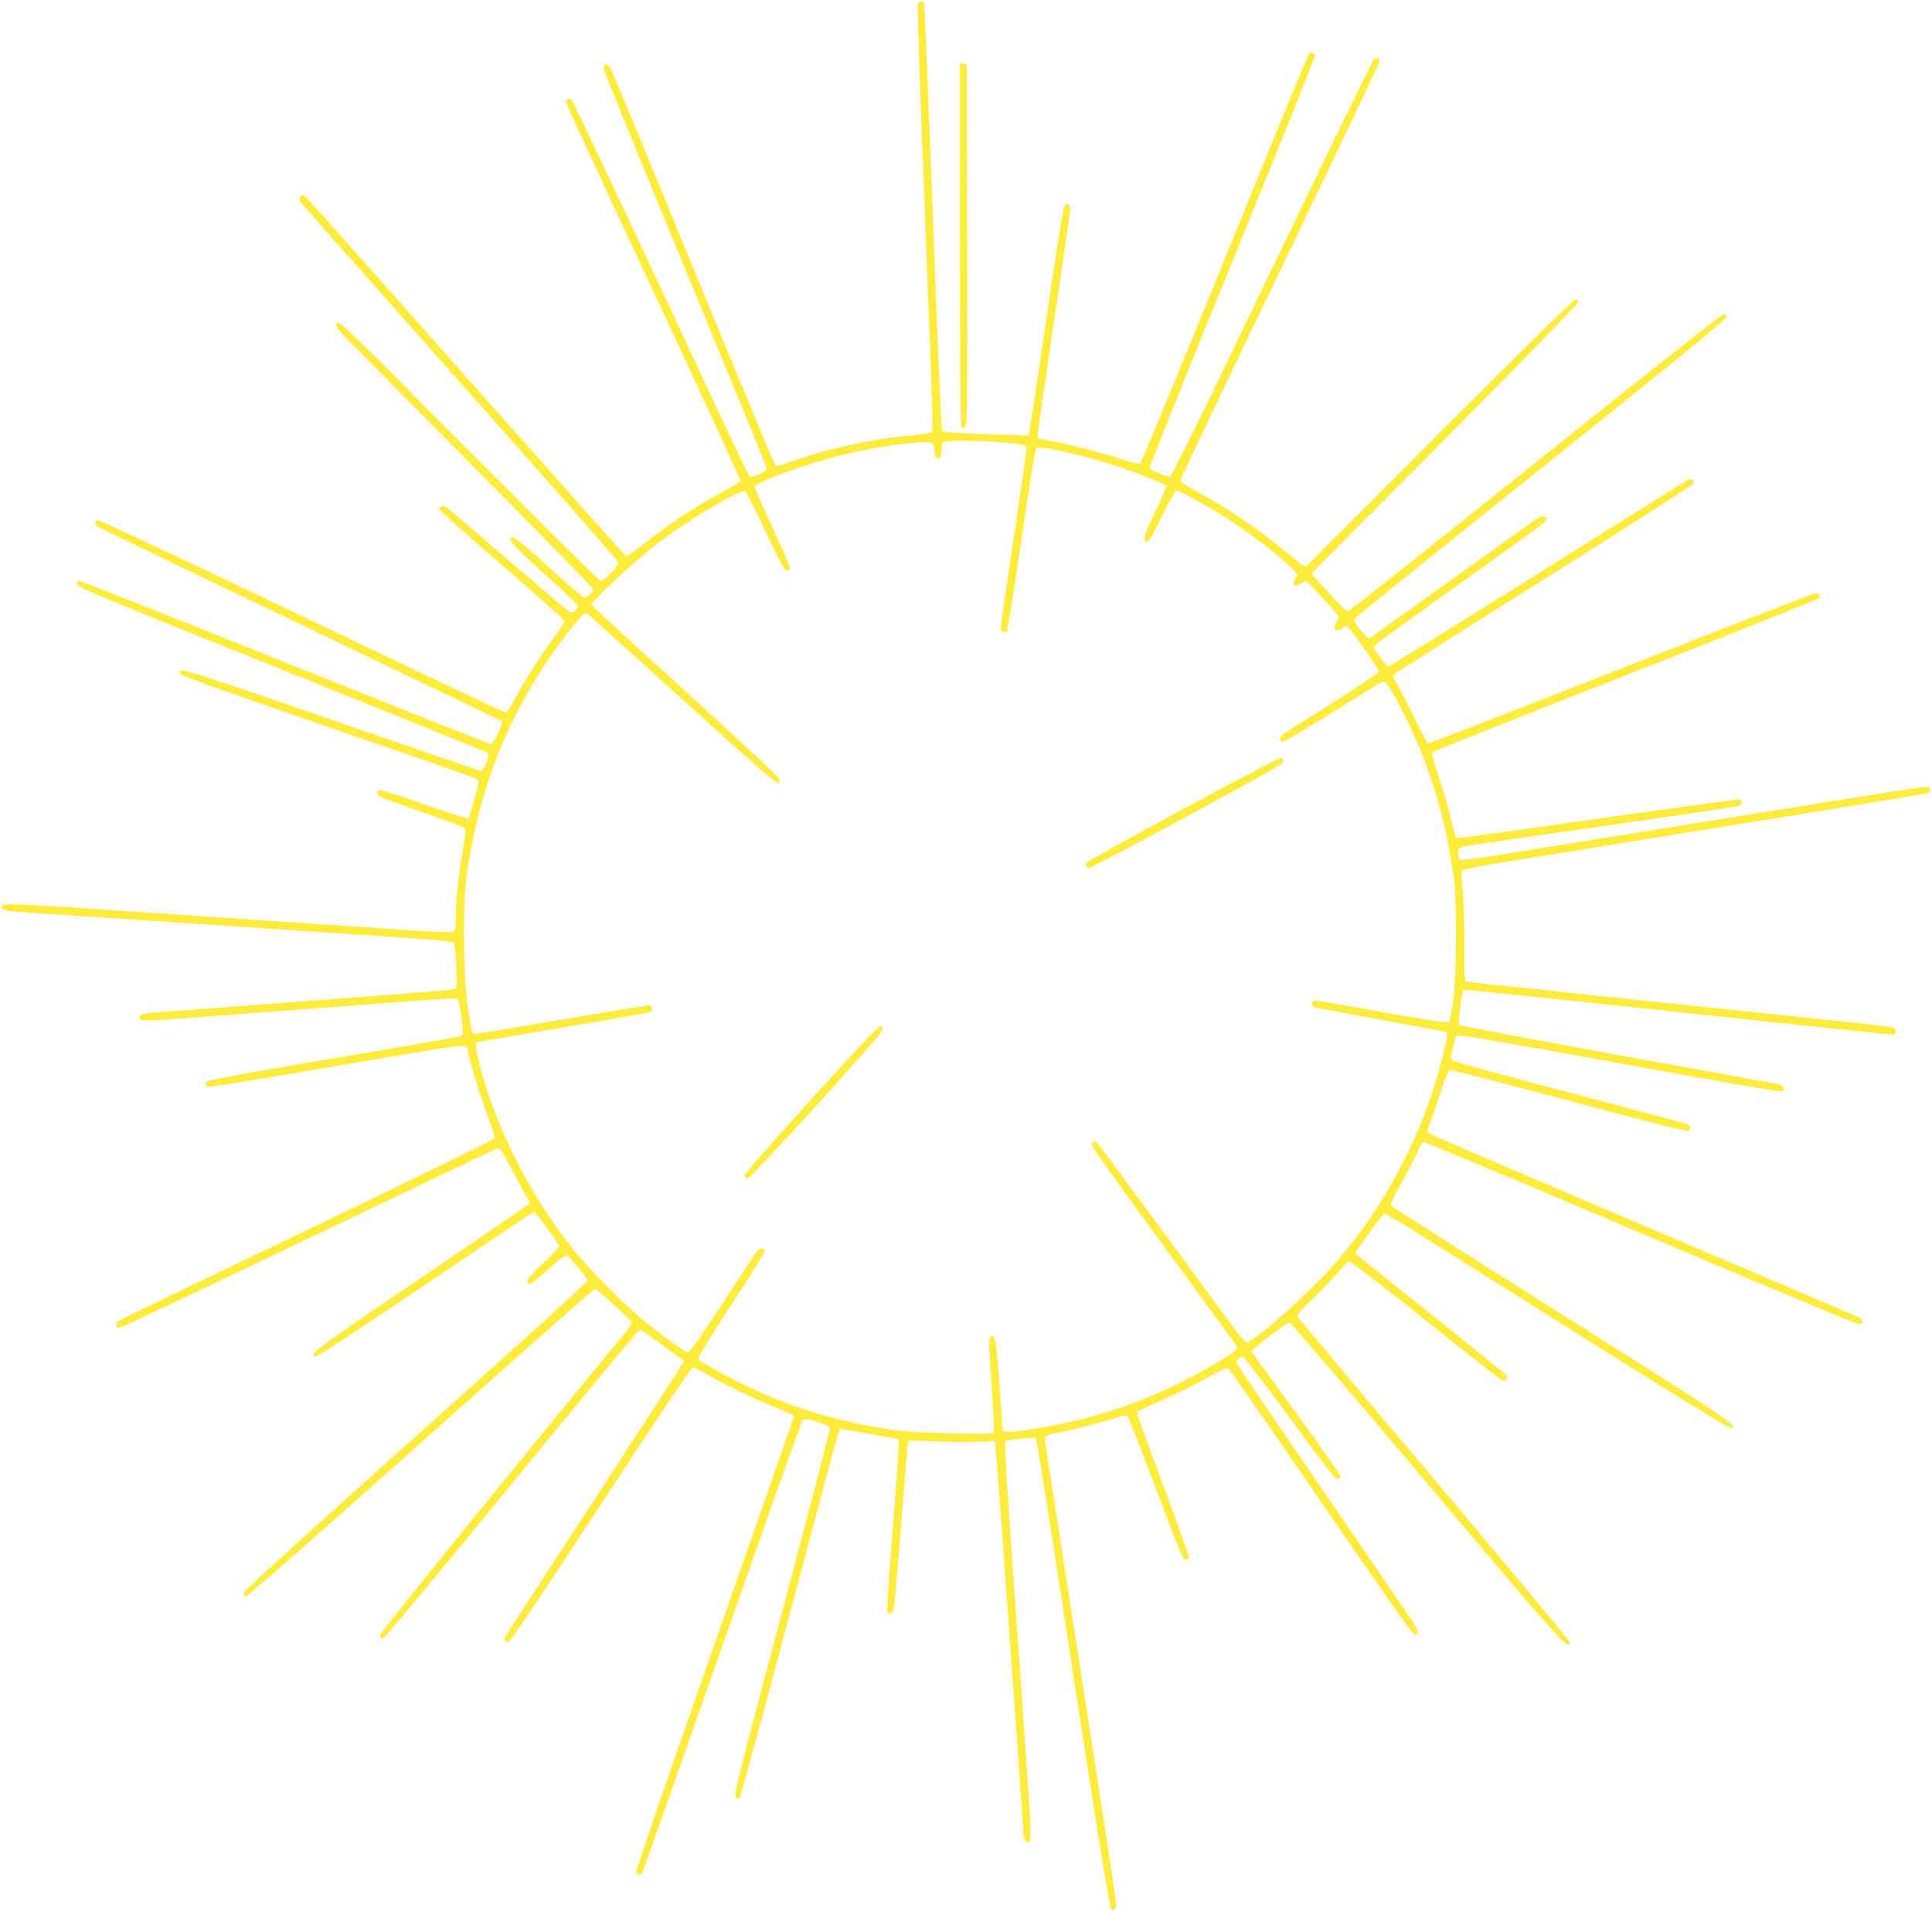 <?xml version="1.0" standalone="no"?>
<!DOCTYPE svg PUBLIC "-//W3C//DTD SVG 20010904//EN"
 "http://www.w3.org/TR/2001/REC-SVG-20010904/DTD/svg10.dtd">
<svg version="1.0" xmlns="http://www.w3.org/2000/svg"
 width="1280pt" height="1266pt" viewBox="0 0 1280 1266"
 preserveAspectRatio="xMidYMid meet">
<g transform="translate(0,1266) scale(0.1,-0.1)"
fill="#ffeb3b" stroke="none">
<path d="M6083 12633 c-6 -15 2 -297 27 -928 5 -132 14 -366 20 -520 11 -290
21 -558 41 -1067 6 -163 9 -304 6 -312 -7 -17 -22 -20 -192 -36 -221 -21 -514
-88 -739 -167 -82 -30 -100 -33 -110 -22 -7 8 -235 554 -506 1214 -640 1558
-588 1435 -612 1435 -17 0 -19 -5 -16 -32 3 -18 245 -613 538 -1323 293 -709
535 -1300 537 -1312 4 -17 -3 -25 -42 -42 -26 -12 -53 -21 -59 -21 -15 0 28
-90 -616 1290 -304 652 -561 1193 -570 1204 -19 20 -40 14 -40 -11 0 -9 261
-575 581 -1259 319 -684 578 -1247 575 -1252 -3 -5 -65 -42 -138 -82 -171 -93
-353 -214 -496 -329 -73 -59 -118 -88 -126 -84 -7 5 -480 535 -1051 1178 -570
644 -1048 1180 -1062 1193 -23 21 -28 22 -40 9 -10 -10 -12 -20 -7 -30 5 -8
482 -547 1059 -1197 578 -650 1052 -1189 1053 -1197 5 -18 -96 -123 -118 -123
-8 0 -400 388 -872 862 -823 829 -857 862 -874 845 -18 -17 -13 -23 127 -165
80 -81 466 -470 857 -866 392 -395 712 -724 712 -731 0 -15 -42 -55 -59 -55
-7 0 -111 90 -232 200 -130 119 -227 200 -239 200 -51 0 -13 -44 205 -241 124
-112 225 -209 225 -215 0 -6 -9 -19 -21 -30 -17 -15 -23 -16 -40 -6 -11 7
-196 165 -411 350 -215 185 -397 341 -405 345 -18 11 -43 2 -43 -16 0 -8 187
-175 415 -371 228 -197 415 -364 415 -372 0 -8 -33 -58 -72 -111 -86 -116
-210 -311 -264 -417 -25 -48 -45 -76 -55 -76 -10 0 -618 288 -1352 640 -791
379 -1342 637 -1352 634 -18 -7 -20 -28 -2 -42 6 -5 611 -296 1342 -646 732
-351 1334 -641 1338 -645 12 -12 -53 -151 -70 -151 -8 0 -620 243 -1360 540
-740 297 -1354 540 -1365 540 -14 0 -19 -6 -16 -22 3 -20 167 -88 1353 -564
743 -298 1356 -546 1364 -551 22 -14 -24 -127 -49 -120 -9 2 -456 156 -994
342 -984 340 -1024 352 -990 298 6 -10 339 -130 859 -309 1214 -419 1115 -383
1115 -405 0 -25 -58 -231 -68 -241 -4 -4 -135 38 -291 93 -156 55 -290 98
-298 95 -22 -9 -15 -35 15 -49 15 -8 141 -53 280 -102 139 -48 259 -93 267
-99 13 -10 11 -29 -9 -151 -29 -167 -46 -329 -46 -439 0 -45 -4 -87 -9 -95 -8
-12 -58 -10 -332 8 -335 22 -1104 74 -2074 140 -341 23 -567 34 -577 29 -10
-5 -18 -13 -18 -19 0 -19 49 -28 220 -39 165 -10 517 -33 1725 -115 281 -19
629 -42 774 -52 172 -11 268 -21 276 -29 13 -14 29 -294 17 -306 -4 -4 -248
-25 -542 -47 -1013 -77 -1345 -102 -1438 -108 -102 -7 -138 -22 -112 -46 13
-13 55 -12 325 9 171 13 555 42 855 64 300 23 628 47 730 55 101 8 188 11 192
7 13 -13 42 -232 32 -242 -9 -9 -176 -38 -1229 -216 -253 -43 -456 -82 -464
-89 -7 -7 -10 -18 -7 -24 13 -21 -65 -33 1240 190 487 83 496 84 496 38 0 -34
89 -327 136 -447 25 -67 44 -127 41 -135 -3 -7 -562 -280 -1243 -607 -682
-326 -1245 -598 -1252 -603 -18 -14 -15 -47 6 -47 9 0 575 268 1257 595 681
327 1246 596 1255 598 10 1 28 -24 53 -73 22 -41 66 -123 98 -182 32 -59 59
-109 59 -111 0 -3 -324 -225 -720 -493 -708 -479 -752 -512 -698 -522 10 -2
323 204 727 477 390 265 714 481 719 481 9 0 159 -201 168 -225 3 -6 -45 -57
-106 -114 -106 -99 -128 -132 -90 -138 8 -2 64 42 123 96 60 55 114 97 120 94
19 -8 139 -153 141 -168 0 -8 -512 -472 -1139 -1032 -785 -702 -1140 -1024
-1140 -1038 0 -11 7 -21 15 -23 8 -1 526 453 1158 1018 628 561 1147 1020
1153 1020 13 0 234 -199 243 -219 3 -7 -10 -33 -32 -60 -556 -670 -1636 -2001
-1636 -2016 -1 -10 6 -21 16 -23 11 -2 267 303 855 1022 461 564 844 1025 850
1025 7 1 64 -37 125 -82 62 -46 125 -92 141 -102 15 -9 27 -21 27 -26 0 -5
-263 -411 -583 -901 -321 -491 -589 -903 -596 -916 -14 -26 -7 -42 17 -42 11
0 212 298 612 910 357 547 601 910 610 910 8 0 42 -16 75 -36 103 -62 344
-180 473 -230 67 -26 122 -52 122 -57 0 -6 -237 -685 -526 -1509 -289 -824
-523 -1505 -520 -1513 6 -17 32 -20 41 -4 4 5 242 681 530 1500 287 820 527
1495 534 1502 16 16 175 -33 179 -55 2 -9 -141 -560 -318 -1224 -290 -1091
-320 -1209 -306 -1223 11 -10 19 -12 26 -5 6 6 150 535 321 1175 372 1400 335
1269 357 1269 9 0 73 -11 142 -24 69 -13 149 -27 178 -31 29 -4 55 -12 58 -19
2 -6 -16 -261 -40 -566 -24 -305 -41 -561 -39 -567 8 -21 33 -15 43 10 5 12
27 267 50 567 23 300 45 548 48 552 4 4 82 3 172 -2 91 -5 218 -7 282 -3 l117
6 5 -24 c6 -24 186 -2526 186 -2578 0 -15 6 -36 14 -47 13 -17 16 -17 29 -4
13 13 3 178 -79 1329 -67 933 -91 1316 -84 1321 18 11 194 30 202 22 4 -4 57
-329 118 -722 60 -393 168 -1090 239 -1548 74 -476 134 -839 141 -848 11 -13
15 -13 27 -1 16 15 38 -137 -297 2026 -88 569 -163 1049 -166 1067 -7 39 3 46
96 63 84 16 308 74 383 100 44 15 60 17 68 8 6 -7 90 -223 188 -482 151 -402
179 -470 196 -470 11 0 21 7 23 15 1 8 -77 226 -173 484 -97 258 -174 473
-173 478 2 6 73 40 158 77 85 37 218 102 295 145 97 54 144 75 154 69 7 -5
283 -402 613 -883 382 -558 605 -876 617 -878 33 -5 30 24 -7 79 -19 30 -289
425 -600 878 -310 453 -566 830 -569 839 -6 15 21 42 43 42 6 0 145 -182 309
-405 212 -290 302 -405 316 -405 12 0 19 7 19 19 0 11 -130 196 -288 413 -159
216 -291 399 -295 405 -5 7 0 19 10 27 138 112 227 177 238 174 7 -2 417 -482
912 -1068 881 -1045 943 -1114 943 -1053 0 10 -403 495 -895 1078 -493 583
-900 1068 -906 1078 -8 14 4 30 72 95 45 42 120 120 167 172 46 52 90 98 97
102 8 5 191 -135 501 -383 269 -215 499 -396 512 -402 18 -8 25 -8 32 3 5 8 6
20 2 26 -4 7 -225 187 -492 399 -267 213 -491 393 -499 400 -12 12 -12 17 0
33 8 11 49 68 92 128 43 60 83 111 88 112 6 2 76 -38 157 -88 81 -51 589 -371
1129 -711 540 -341 992 -619 1003 -619 76 0 8 46 -1110 750 -619 390 -1129
715 -1134 722 -5 9 16 56 65 143 40 72 87 162 105 201 18 40 37 75 42 78 5 3
650 -267 1433 -600 783 -333 1435 -606 1449 -607 32 -3 39 28 10 43 -12 6
-656 281 -1433 611 -777 331 -1417 605 -1424 611 -9 7 -8 20 7 56 11 26 43
118 71 205 40 122 55 157 69 157 15 0 321 -80 1319 -344 134 -35 250 -62 258
-59 16 6 17 27 1 40 -7 6 -359 101 -783 212 -423 112 -776 208 -783 215 -10
10 -9 26 3 82 9 38 20 75 24 82 6 10 252 -32 1081 -183 715 -131 1076 -193
1083 -186 15 15 1 40 -25 46 -13 3 -493 91 -1068 195 -574 105 -1048 194
-1053 199 -8 8 17 218 27 229 7 6 49 2 796 -77 2208 -235 2043 -218 2059 -213
20 7 12 41 -11 47 -13 2 -279 32 -593 65 -313 32 -867 91 -1230 129 -363 39
-730 78 -815 86 -85 9 -165 18 -177 21 -21 4 -22 5 -21 257 0 138 -5 301 -12
361 -10 90 -10 110 1 120 8 7 174 38 369 69 195 31 549 88 785 127 237 38 763
123 1170 189 407 66 748 123 758 127 23 9 18 38 -8 42 -11 1 -354 -52 -762
-118 -409 -66 -1076 -174 -1484 -240 -914 -148 -846 -140 -854 -107 -11 41 -2
60 30 68 17 4 428 64 915 134 487 69 895 130 908 135 25 11 29 35 8 43 -8 3
-432 -55 -942 -128 -511 -74 -932 -131 -936 -127 -3 4 -21 66 -38 137 -17 72
-53 195 -80 275 -37 111 -46 148 -37 157 7 6 581 235 1277 508 696 273 1271
502 1279 510 16 16 6 35 -19 35 -10 0 -591 -225 -1290 -500 -700 -275 -1276
-498 -1280 -495 -5 3 -47 83 -93 178 -47 94 -98 193 -114 219 -25 42 -26 49
-13 62 8 8 456 292 995 631 539 338 982 623 983 631 6 26 -13 37 -39 23 -13
-7 -460 -287 -993 -622 -534 -335 -977 -610 -985 -611 -9 -1 -35 28 -59 63
l-43 64 23 22 c13 12 262 192 553 400 292 208 541 388 554 400 25 25 21 45 -8
45 -11 0 -45 -19 -77 -43 -33 -23 -288 -206 -567 -406 l-508 -364 -24 23 c-13
12 -36 40 -51 62 l-27 39 29 28 c16 16 573 464 1237 996 845 676 1207 972
1205 983 -2 9 -10 18 -19 20 -9 1 -562 -435 -1245 -983 -676 -542 -1236 -985
-1244 -985 -13 0 -71 59 -204 207 l-38 43 884 889 c502 506 883 898 883 908 0
10 -7 19 -15 21 -10 2 -364 -346 -899 -882 -485 -487 -886 -888 -891 -891 -4
-3 -59 38 -121 90 -199 166 -393 298 -613 416 -53 28 -96 57 -96 65 0 8 297
633 660 1388 363 755 660 1380 660 1389 0 25 -21 31 -40 11 -9 -11 -314 -637
-676 -1391 -475 -991 -664 -1373 -675 -1373 -21 0 -125 46 -133 58 -3 5 242
616 544 1357 303 742 550 1359 550 1372 0 16 -6 23 -19 23 -23 0 45 161 -591
-1400 -292 -718 -537 -1310 -543 -1317 -9 -10 -42 -3 -148 32 -135 43 -331 93
-464 117 l-70 13 3 45 c2 25 50 359 107 744 58 384 105 711 105 727 0 33 -17
47 -35 28 -8 -8 -32 -142 -59 -324 -98 -664 -166 -1122 -174 -1160 l-8 -40
-54 1 c-282 6 -511 19 -519 28 -4 6 -32 643 -60 1415 -29 773 -55 1411 -58
1418 -7 19 -32 16 -40 -4z m537 -2903 c174 -15 180 -16 180 -47 0 -14 -38
-282 -85 -595 -47 -312 -85 -577 -85 -588 0 -23 26 -38 40 -24 5 5 36 196 70
424 105 704 117 781 127 791 20 20 350 -56 563 -130 138 -48 288 -110 296
-122 3 -5 -29 -80 -70 -165 -78 -162 -90 -204 -58 -204 14 0 39 42 101 170 45
94 87 170 92 170 20 0 190 -92 319 -173 150 -94 332 -232 438 -331 50 -47 52
-50 37 -72 -32 -50 -9 -70 42 -37 l26 18 104 -110 c57 -61 106 -118 109 -128
3 -10 -1 -26 -10 -36 -18 -20 -21 -47 -6 -56 5 -3 24 2 41 12 l30 18 30 -35
c55 -66 181 -251 183 -267 1 -11 -98 -79 -310 -212 -171 -108 -319 -202 -328
-210 -20 -17 -21 -40 -2 -47 8 -3 155 83 333 195 175 110 326 203 335 206 18
7 59 -57 147 -233 166 -331 267 -667 323 -1072 21 -152 18 -663 -5 -820 -10
-69 -23 -129 -28 -134 -5 -6 -171 20 -431 67 -233 42 -436 77 -451 77 -20 0
-27 -5 -27 -19 0 -11 8 -22 18 -25 10 -3 204 -40 432 -81 228 -42 423 -78 433
-81 22 -7 20 -21 -18 -174 -126 -505 -385 -997 -728 -1381 -160 -179 -455
-445 -549 -495 -33 -17 29 -95 -558 706 -244 333 -448 608 -454 612 -17 12
-31 3 -31 -20 0 -12 200 -293 475 -668 261 -356 479 -654 483 -661 12 -20 -3
-34 -96 -91 -421 -257 -855 -410 -1345 -473 -103 -13 -112 -10 -112 42 0 14
-9 147 -20 295 -20 269 -27 304 -59 285 -11 -7 -10 -57 8 -316 15 -203 19
-311 12 -318 -14 -14 -524 -2 -651 17 -356 51 -671 144 -960 282 -173 83 -338
175 -345 191 -2 8 97 169 221 359 134 204 224 351 220 359 -9 24 -33 17 -59
-17 -13 -18 -116 -174 -228 -345 -125 -192 -209 -313 -219 -313 -18 0 -131 79
-270 189 -124 98 -384 358 -491 491 -269 335 -489 759 -606 1169 -20 69 -37
144 -37 165 l-1 40 105 18 c58 10 315 54 573 98 257 43 472 82 477 85 17 11
11 45 -7 45 -10 0 -269 -43 -576 -95 -307 -52 -566 -95 -577 -95 -24 0 -25 4
-52 185 -30 203 -33 681 -5 873 77 524 233 948 503 1367 98 153 264 365 285
365 4 0 288 -254 630 -565 374 -340 628 -565 638 -563 9 2 17 10 19 19 2 11
-214 214 -623 585 -344 313 -625 571 -625 575 0 27 273 282 440 411 195 150
549 360 577 342 8 -5 69 -125 135 -267 93 -197 125 -257 139 -257 10 0 21 5
24 10 4 6 -48 128 -114 270 -67 143 -121 266 -121 274 0 29 353 157 590 214
179 43 434 82 536 82 58 0 60 -2 66 -75 2 -22 8 -30 23 -30 17 0 20 8 23 45 1
25 5 51 7 58 5 15 206 16 375 2z"/>
<path d="M7843 7302 c-342 -185 -630 -344 -639 -354 -19 -18 -11 -38 14 -38 9
0 303 155 652 344 496 268 635 347 635 362 0 12 -8 20 -20 21 -11 1 -300 -150
-642 -335z"/>
<path d="M5371 5373 c-250 -276 -440 -494 -439 -502 2 -9 11 -17 20 -19 21 -4
898 961 898 988 0 13 -7 20 -19 20 -11 0 -179 -177 -460 -487z"/>
<path d="M6360 11036 c0 -826 3 -1207 10 -1211 6 -4 17 -1 25 5 13 11 15 170
13 1209 l-3 1196 -22 3 -23 3 0 -1205z"/>
</g>
</svg>
